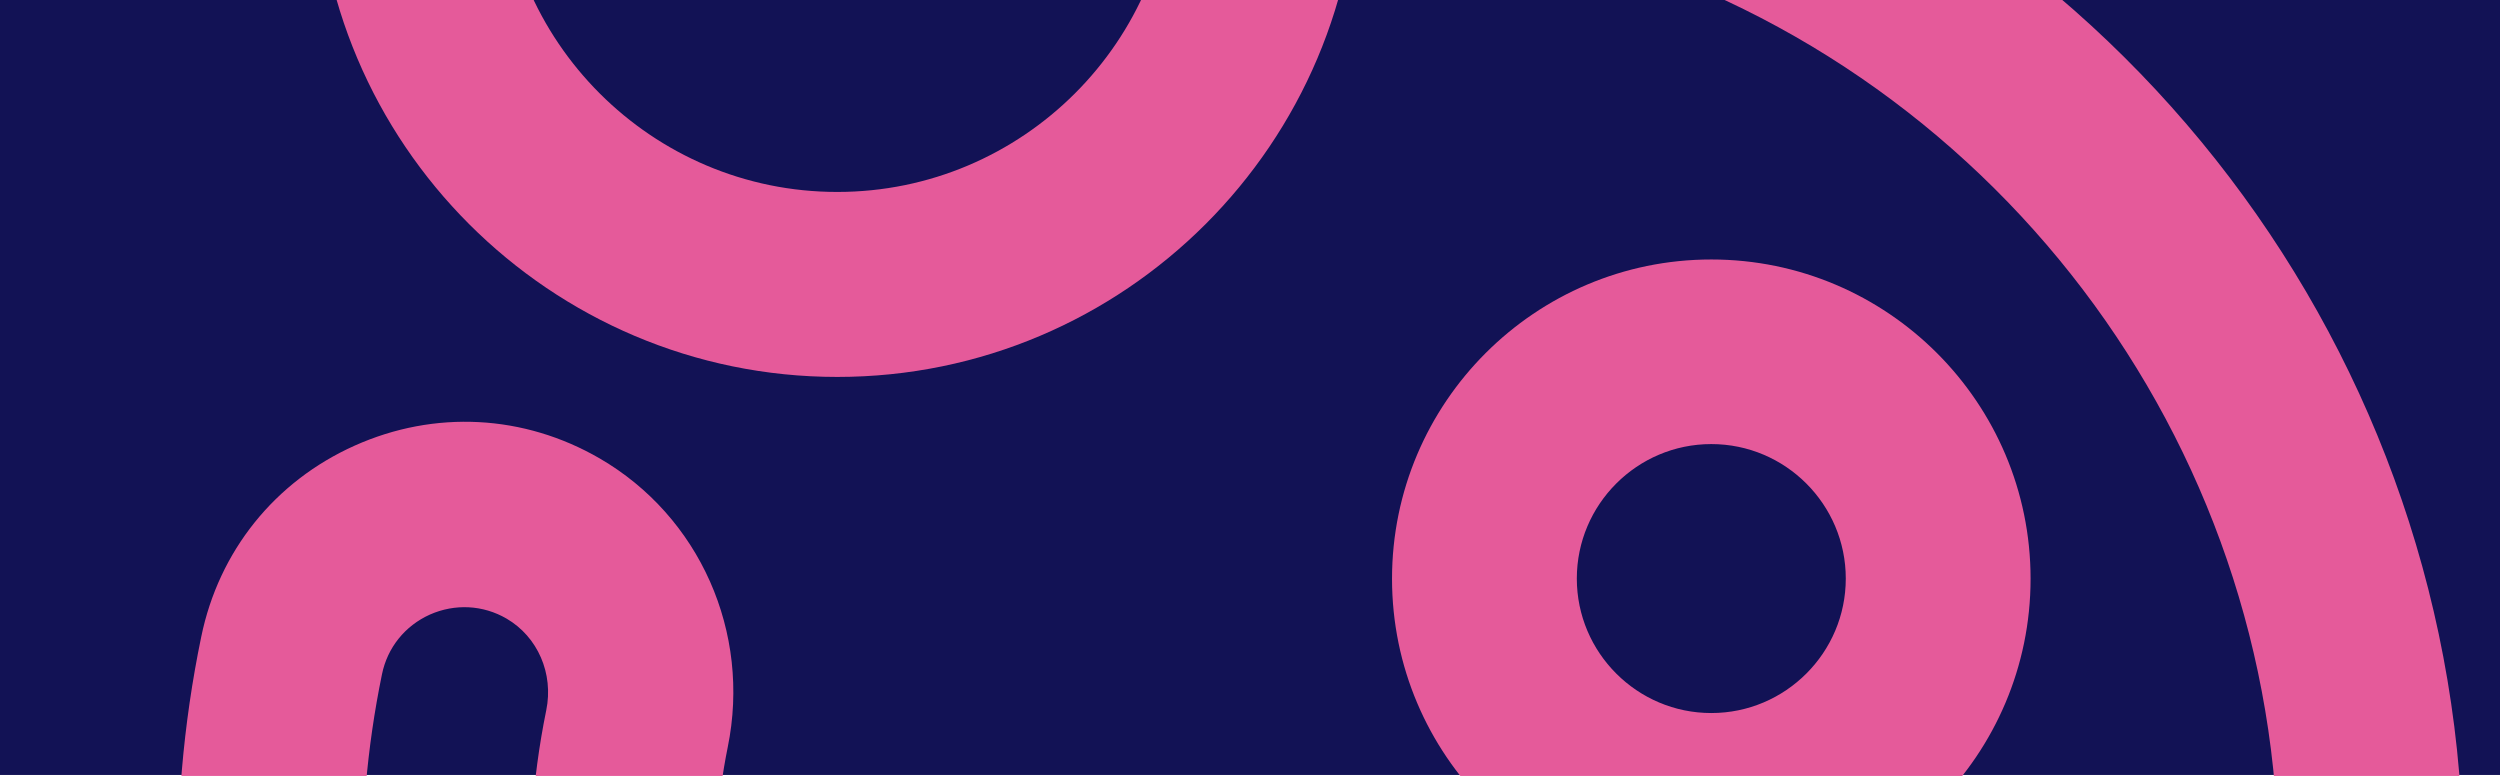 <?xml version="1.0" encoding="utf-8"?>
<!-- Generator: Adobe Illustrator 28.2.0, SVG Export Plug-In . SVG Version: 6.00 Build 0)  -->
<svg version="1.1" id="Layer_1" xmlns="http://www.w3.org/2000/svg" xmlns:xlink="http://www.w3.org/1999/xlink" x="0px" y="0px"
	 viewBox="0 0 1292 401" style="enable-background:new 0 0 1292 401;" xml:space="preserve">
<style type="text/css">
	.st0{fill:#121255;}
	.st1{fill:#3D65FF;filter:url(#Adobe_OpacityMaskFilter);}
	.st2{mask:url(#mask0_61_30743_00000005952485566709129280000016513359270425133478_);}
	.st3{display:none;fill:#AAEAFF;}
	.st4{display:none;fill:#0CB9F1;}
	.st5{fill:#E55A9A;}
</style>
<rect class="st0" width="1292" height="400.5"/>
<defs>
	<filter id="Adobe_OpacityMaskFilter" filterUnits="userSpaceOnUse" x="-309.2" y="-340.8" width="1738.4" height="1641.7">
		<feColorMatrix  type="matrix" values="1 0 0 0 0  0 1 0 0 0  0 0 1 0 0  0 0 0 1 0"/>
	</filter>
</defs>
<mask maskUnits="userSpaceOnUse" x="-309.2" y="-340.8" width="1738.4" height="1641.7" id="mask0_61_30743_00000005952485566709129280000016513359270425133478_">
	<rect class="st1" width="1292" height="400.5"/>
</mask>
<g class="st2">
	<path class="st3" d="M303.2,439.5l-519.6,292.4c-87.6,49.3-118.7,160.3-69.4,247.9c49.3,87.6,160.3,118.7,247.9,69.4l1141.4-642.3
		C1289.7,302,1355.7,66.2,1250.9-120l-32.1-57c-87-154.7-283-209.5-437.6-122.5c-80.4,45.2-137.5,122.9-156.7,213.1l-26.6,125
		C561.7,208.4,454.4,354.4,303.2,439.5z"/>
	<path class="st4" d="M431.7,667.9L-87.9,960.2c-87.6,49.3-118.7,160.3-69.4,247.9c49.3,87.6,160.3,118.7,247.9,69.4l1141.4-642.3
		c186.2-104.8,252.1-340.6,147.4-526.8l-32.1-57c-87-154.7-283-209.5-437.6-122.5C829.3-25.8,772.2,51.8,753,142l-26.6,125
		C690.2,436.8,582.9,582.8,431.7,667.9z"/>
</g>
<g>
	<g>
		<g>
			<g>
				<path class="st5" d="M432.7,194.8C284.3,194.8,163.5,74,163.5-74.5s120.8-269.3,269.3-269.3S702-223,702-74.5
					S581.2,194.8,432.7,194.8z M432.7-248.2c-95.8,0-173.7,77.9-173.7,173.7S336.9,99.2,432.7,99.2S606.5,21.3,606.5-74.5
					S528.5-248.2,432.7-248.2z"/>
			</g>
			<g>
				<path class="st5" d="M884.4,464.1c-91,0-165-74-165-165s74-165,165-165s165,74,165,165S975.4,464.1,884.4,464.1z M884.4,229.5
					c-38.3,0-69.5,31.2-69.5,69.5c0,38.3,31.2,69.5,69.5,69.5c38.3,0,69.5-31.2,69.5-69.5C953.9,260.7,922.7,229.5,884.4,229.5z"/>
			</g>
			<g>
				<path class="st5" d="M682.6,1039.5c-3,0-6,0-9-0.1c-151.7-2.2-295.5-62.6-404.7-170.1C159.6,762,96.8,619.3,92.1,467.6
					c-1.4-46.6,2.5-93.2,11.9-138.5c9.1-44.3,38-80.3,79.3-98.8c41.3-18.5,87.4-16.1,126.6,6.6c51.7,30,78.3,89.9,66.2,149.2
					c-5.7,28.2-7.6,57.3-5.4,86.5c11.1,152.1,134.1,275.9,286,288.1c103.1,8.2,200.1-32.4,266.1-111.4c10.6-12.7,7.8-26.4,6.1-31.8
					c-1.7-5.5-7.6-18.7-24.2-23c-13.3-3.5-27.2,1-35.3,11.5c-51.1,66-131.4,100.2-214.9,91.4C544,685.5,455.1,597,442.9,486.7
					c-2.9-26.2,16-49.8,42.2-52.7c26.3-2.9,49.8,16,52.7,42.2c7.3,66,60.5,119,126.6,126c50.2,5.3,98.5-15.2,129.2-54.8
					c31.7-40.9,84.7-58.7,135.2-45.4c43.3,11.4,77.3,43.7,90.9,86.4c13.5,42.4,4.6,88-23.8,122c-84.9,101.7-214.6,156-347,145.5
					c-198.5-15.9-359.1-177.7-373.7-376.3c-2.8-37.9-0.4-75.8,7.1-112.5c3.9-19-4.4-38-20.5-47.4c-12.2-7.1-26.7-7.8-39.6-2.1
					c-12.9,5.8-22,17.1-24.8,30.9c-7.8,37.9-11.2,77.1-9.9,116.3c8.1,260.4,226.7,475.4,487.4,479.3c133.5,1.9,259.8-48.6,355-142.4
					c95.2-93.8,147.6-219.1,147.6-352.7c0-221.7-149-417.9-362.4-477.1c-25.4-7.1-40.3-33.4-33.3-58.8c7.1-25.4,33.4-40.3,58.8-33.3
					c254.6,70.7,432.4,304.7,432.4,569.2c0,159.4-62.5,308.9-176.1,420.8C985.6,979.4,838.7,1039.5,682.6,1039.5z"/>
			</g>
		</g>
	</g>
</g>
</svg>
